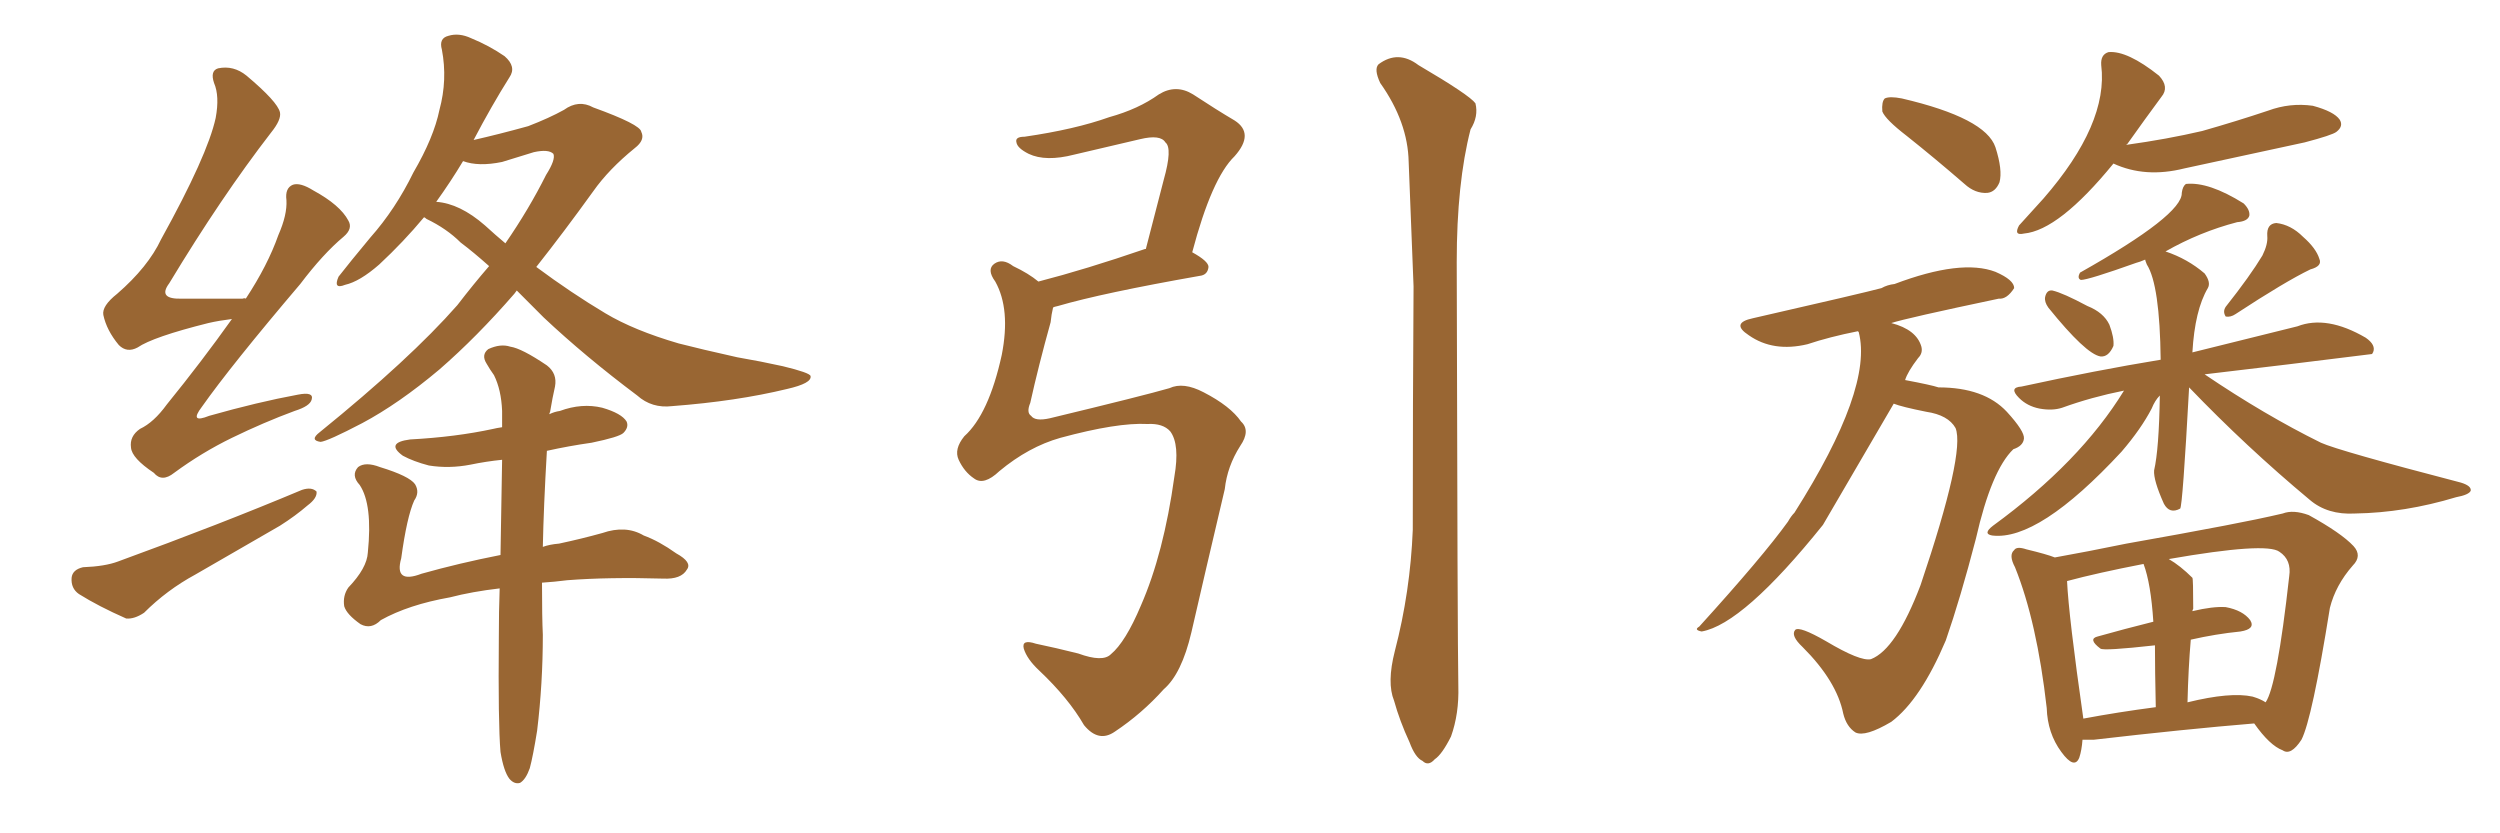 <svg xmlns="http://www.w3.org/2000/svg" xmlns:xlink="http://www.w3.org/1999/xlink" width="450" height="150"><path fill="#996633" padding="10" d="M41.75 57.42L41.75 57.42Q39.40 57.71 37.50 58.15L37.50 58.15Q27.54 60.64 24.76 62.55L24.76 62.55Q22.85 63.57 21.39 62.11L21.39 62.11Q19.19 59.47 18.60 56.69L18.60 56.69Q18.31 55.08 21.09 52.88L21.09 52.88Q26.66 48.05 29.00 43.07L29.00 43.07Q37.35 27.98 38.82 21.24L38.82 21.24Q39.55 17.29 38.53 14.94L38.53 14.94Q37.79 12.74 39.26 12.30L39.26 12.30Q42.04 11.72 44.38 13.62L44.38 13.62Q49.95 18.31 50.39 20.21L50.39 20.21Q50.68 21.53 48.78 23.88L48.78 23.88Q39.84 35.45 30.47 50.98L30.47 50.98Q28.27 53.91 32.81 53.76L32.81 53.76Q37.79 53.76 43.65 53.76L43.65 53.76Q44.09 53.61 44.24 53.76L44.24 53.76Q48.19 47.75 50.10 42.33L50.10 42.33Q51.71 38.67 51.56 36.04L51.56 36.04Q51.27 33.84 52.73 33.25L52.73 33.25Q54.05 32.81 56.40 34.28L56.40 34.28Q61.23 36.91 62.70 39.70L62.70 39.70Q63.57 41.16 61.82 42.63L61.82 42.63Q58.15 45.70 54.05 51.12L54.05 51.12Q41.60 65.77 36.33 73.24L36.33 73.24Q33.98 76.32 37.65 74.85L37.65 74.85Q46.44 72.36 53.61 71.04L53.61 71.04Q56.54 70.46 56.10 71.92L56.10 71.92Q55.81 73.10 53.03 73.97L53.03 73.97Q47.46 76.03 41.75 78.81L41.75 78.81Q36.33 81.45 31.35 85.11L31.35 85.11Q29.15 86.87 27.69 85.11L27.69 85.11Q23.73 82.47 23.58 80.57L23.58 80.57Q23.29 78.52 25.20 77.20L25.20 77.20Q27.69 76.03 30.03 72.80L30.03 72.80Q36.33 65.04 41.75 57.42ZM14.94 102.10L14.94 102.10Q18.90 101.95 21.24 101.07L21.24 101.07Q39.70 94.34 54.35 88.18L54.35 88.18Q56.10 87.60 56.98 88.48L56.98 88.48Q57.13 89.65 55.37 90.97L55.37 90.97Q53.17 92.87 50.39 94.63L50.39 94.63Q42.77 99.02 35.16 103.42L35.16 103.42Q30.03 106.20 25.93 110.30L25.93 110.30Q24.17 111.47 22.71 111.33L22.71 111.33Q17.72 109.13 14.21 106.93L14.21 106.93Q12.74 105.91 12.89 104.00L12.89 104.00Q13.04 102.54 14.94 102.10ZM93.02 52.29L93.02 52.29Q92.72 52.73 92.58 52.88L92.58 52.88Q85.84 60.64 79.10 66.50L79.10 66.50Q71.78 72.66 65.19 76.17L65.19 76.17Q59.03 79.39 57.71 79.54L57.71 79.54Q55.66 79.25 57.57 77.78L57.57 77.78Q73.83 64.60 82.32 54.93L82.32 54.93Q85.25 51.12 88.04 47.90L88.04 47.90Q85.25 45.41 82.91 43.65L82.91 43.65Q80.42 41.16 76.76 39.40L76.76 39.40Q76.46 39.11 76.32 39.11L76.32 39.11Q72.66 43.51 68.26 47.61L68.26 47.61Q64.75 50.68 62.11 51.27L62.11 51.27Q59.91 52.15 60.94 49.80L60.94 49.80Q62.99 47.17 66.65 42.77L66.65 42.77Q71.19 37.65 74.41 31.05L74.41 31.05Q78.08 24.76 79.10 19.78L79.10 19.78Q80.57 14.36 79.54 8.94L79.54 8.94Q78.96 6.88 80.71 6.45L80.71 6.45Q82.62 5.86 84.81 6.88L84.81 6.88Q88.04 8.20 90.82 10.11L90.82 10.11Q93.02 12.01 91.70 13.92L91.70 13.92Q88.48 19.04 85.25 25.20L85.25 25.20Q89.79 24.17 95.07 22.71L95.07 22.71Q98.88 21.24 101.51 19.78L101.51 19.78Q104.15 17.87 106.79 19.34L106.79 19.34Q115.28 22.41 115.43 23.73L115.43 23.73Q116.16 25.20 114.26 26.66L114.26 26.66Q109.57 30.47 106.79 34.42L106.79 34.42Q101.51 41.75 96.53 48.05L96.53 48.05Q102.83 52.73 108.98 56.40L108.98 56.40Q114.11 59.47 122.17 61.82L122.17 61.82Q126.12 62.84 132.71 64.31L132.71 64.31Q136.96 65.04 140.92 65.92L140.92 65.92Q145.75 67.09 145.90 67.68L145.90 67.68Q146.19 68.99 141.65 70.02L141.65 70.02Q132.57 72.22 121.00 73.10L121.00 73.10Q117.33 73.54 114.70 71.19L114.70 71.19Q105.32 64.16 97.85 57.13L97.85 57.13Q95.21 54.49 93.02 52.29ZM87.30 40.58L87.30 40.58Q89.21 42.33 90.97 43.80L90.97 43.80Q95.21 37.65 98.29 31.49L98.29 31.49Q100.05 28.71 99.61 27.69L99.61 27.69Q98.73 26.81 96.09 27.39L96.09 27.39Q93.60 28.13 90.38 29.15L90.38 29.15Q86.13 30.03 83.35 29.00L83.35 29.00Q81.15 32.67 78.52 36.33L78.52 36.33Q82.76 36.62 87.30 40.58ZM90.09 135.35L90.09 135.35L90.09 135.35Q89.65 130.22 89.79 114.70L89.79 114.70Q89.79 110.01 89.94 105.91L89.94 105.91Q84.96 106.49 81.01 107.52L81.01 107.52Q73.54 108.84 68.55 111.62L68.55 111.62Q66.80 113.38 64.89 112.35L64.89 112.35Q62.40 110.60 61.96 109.13L61.96 109.13Q61.67 107.23 62.70 105.76L62.70 105.76Q66.06 102.25 66.21 99.46L66.21 99.46Q67.09 90.82 64.75 87.30L64.75 87.30Q63.13 85.55 64.45 84.08L64.45 84.08Q65.77 83.06 68.41 84.08L68.41 84.08Q73.68 85.69 74.71 87.16L74.71 87.16Q75.59 88.62 74.56 90.09L74.56 90.09Q73.24 93.02 72.22 100.49L72.22 100.49Q70.90 105.18 75.88 103.27L75.88 103.27Q82.62 101.37 90.09 99.90L90.09 99.90Q90.23 90.38 90.38 82.76L90.38 82.76Q87.45 83.06 84.67 83.64L84.67 83.64Q80.86 84.38 77.20 83.79L77.20 83.79Q74.41 83.06 72.51 82.03L72.51 82.03Q69.29 79.69 73.83 79.10L73.83 79.10Q82.03 78.66 88.77 77.20L88.77 77.20Q89.36 77.05 90.38 76.90L90.38 76.90Q90.38 75.29 90.38 73.97L90.38 73.97Q90.23 70.17 88.92 67.53L88.92 67.53Q88.18 66.50 87.60 65.48L87.60 65.48Q86.57 63.87 87.89 62.84L87.89 62.84Q90.09 61.82 91.85 62.40L91.85 62.40Q93.90 62.70 98.44 65.77L98.44 65.77Q100.34 67.24 99.90 69.58L99.90 69.58Q99.46 71.48 99.02 74.12L99.02 74.12Q98.88 74.41 98.88 74.56L98.88 74.56Q99.76 74.12 100.78 73.97L100.78 73.97Q104.74 72.51 108.40 73.39L108.40 73.39Q111.91 74.41 112.79 75.88L112.79 75.88Q113.23 76.90 112.21 77.93L112.21 77.93Q111.47 78.66 106.49 79.69L106.49 79.69Q102.39 80.27 98.44 81.15L98.44 81.15Q97.85 91.26 97.71 98.44L97.71 98.44Q98.88 98.00 100.63 97.85L100.63 97.85Q104.74 96.97 108.40 95.95L108.40 95.95Q112.65 94.48 115.87 96.39L115.87 96.39Q118.65 97.41 121.73 99.61L121.73 99.61Q124.66 101.22 123.63 102.54L123.63 102.54Q122.61 104.30 119.38 104.15L119.38 104.15Q109.57 103.86 102.10 104.44L102.10 104.44Q99.76 104.74 97.56 104.88L97.56 104.88Q97.56 111.18 97.71 114.26L97.71 114.26Q97.71 123.05 96.68 131.54L96.68 131.54Q95.95 136.08 95.36 138.28L95.36 138.28Q94.63 140.33 93.60 140.92L93.60 140.92Q92.58 141.21 91.70 140.19L91.70 140.19Q90.67 138.87 90.09 135.35ZM206.54 76.32L206.54 76.32Q201.12 76.03 190.87 78.81L190.87 78.81Q185.16 80.42 179.88 84.81L179.88 84.81Q177.10 87.45 175.34 86.13L175.34 86.13Q173.58 84.96 172.56 82.76L172.56 82.76Q171.68 80.86 173.58 78.52L173.58 78.52Q177.98 74.56 180.32 63.87L180.32 63.87Q181.93 55.66 179.15 50.68L179.15 50.68Q177.54 48.49 179.00 47.46L179.00 47.46Q180.47 46.44 182.37 47.90L182.37 47.90Q185.16 49.22 186.91 50.68L186.91 50.68Q195.41 48.49 206.10 44.82L206.10 44.82Q206.10 44.82 206.25 44.82L206.25 44.82Q208.01 38.09 209.47 32.37L209.47 32.37Q211.08 26.66 209.77 25.63L209.77 25.63Q208.89 24.17 205.22 25.05L205.22 25.05Q199.66 26.37 193.36 27.83L193.36 27.83Q188.23 29.15 185.16 27.69L185.16 27.69Q183.11 26.66 182.96 25.63L182.96 25.63Q182.67 24.61 184.42 24.61L184.42 24.61Q193.51 23.29 199.66 21.09L199.66 21.09Q204.93 19.63 208.59 16.99L208.59 16.99Q211.67 15.09 214.75 16.99L214.75 16.99Q218.99 19.78 222.22 21.68L222.22 21.68Q225.88 24.02 222.22 28.13L222.22 28.13Q218.12 32.08 214.60 45.41L214.60 45.41Q217.53 47.02 217.53 48.05L217.53 48.05Q217.38 49.51 215.92 49.66L215.92 49.66Q198.49 52.73 190.43 55.08L190.43 55.08Q189.70 55.22 189.55 55.37L189.55 55.37Q189.26 56.54 189.11 58.01L189.11 58.01Q186.91 65.92 185.45 72.51L185.45 72.51Q184.72 74.27 185.60 74.85L185.60 74.85Q186.33 75.88 188.96 75.29L188.96 75.29Q205.96 71.19 210.50 69.87L210.50 69.87Q212.99 68.70 216.65 70.61L216.65 70.61Q221.48 73.10 223.39 75.88L223.39 75.88Q225.15 77.49 223.24 80.27L223.24 80.27Q220.90 83.94 220.46 88.04L220.46 88.04Q216.80 103.56 214.45 113.82L214.45 113.82Q212.70 121.29 209.47 124.07L209.47 124.07Q205.52 128.47 200.68 131.69L200.68 131.69Q197.75 133.74 195.12 130.52L195.12 130.52Q192.33 125.68 187.06 120.70L187.06 120.70Q184.86 118.65 184.28 116.75L184.28 116.75Q183.84 114.99 186.47 115.87L186.47 115.87Q189.99 116.60 194.09 117.63L194.09 117.63Q198.49 119.24 199.95 117.77L199.95 117.77Q202.59 115.58 205.37 108.98L205.37 108.98Q209.47 99.61 211.38 85.84L211.38 85.84Q212.40 79.98 210.64 77.64L210.64 77.64Q209.33 76.17 206.54 76.32ZM251.07 117.19L251.07 117.19L251.07 117.19Q253.86 106.49 254.30 95.36L254.30 95.36Q254.30 72.36 254.44 51.56L254.44 51.56Q254.00 39.70 253.56 29.15L253.56 29.15Q253.42 21.97 248.44 14.94L248.44 14.94Q247.27 12.45 248.14 11.57L248.14 11.57Q251.66 8.94 255.32 11.72L255.32 11.72Q264.55 17.14 265.58 18.60L265.58 18.60Q266.16 20.95 264.70 23.29L264.70 23.29Q262.21 32.96 262.21 47.17L262.21 47.17Q262.35 115.87 262.50 123.49L262.50 123.49Q262.65 128.47 261.18 132.57L261.18 132.57Q259.57 135.79 258.25 136.67L258.25 136.67Q257.08 137.99 256.05 136.96L256.05 136.96Q254.74 136.38 253.71 133.59L253.71 133.59Q251.95 129.79 250.93 126.12L250.93 126.12Q249.61 122.90 251.07 117.19ZM343.21 24.46L343.21 24.46Q339.40 21.53 338.82 20.07L338.82 20.07Q338.67 18.31 339.26 17.72L339.26 17.72Q340.14 17.29 342.33 17.72L342.33 17.72Q357.42 21.24 359.18 26.51L359.18 26.51Q360.50 30.62 359.91 32.81L359.91 32.81Q359.18 34.57 357.71 34.72L357.71 34.72Q355.52 34.86 353.61 33.11L353.61 33.11Q348.19 28.42 343.21 24.46ZM340.87 72.66L340.87 72.66Q338.67 76.46 328.13 94.48L328.13 94.48Q313.77 112.35 306.30 113.67L306.30 113.67Q304.83 113.38 305.86 112.79L305.86 112.79Q317.29 100.20 321.83 93.90L321.83 93.90Q322.41 92.87 323.00 92.29L323.00 92.29Q337.21 69.87 334.57 59.77L334.57 59.77Q334.42 59.62 334.42 59.62L334.42 59.62Q329.30 60.64 325.34 61.96L325.34 61.96Q319.19 63.43 314.79 60.35L314.79 60.35Q311.43 58.15 315.53 57.28L315.53 57.28Q335.45 52.73 338.67 51.86L338.67 51.86Q339.70 51.27 341.02 51.12L341.02 51.12Q353.03 46.58 359.18 48.93L359.18 48.93Q362.55 50.39 362.55 51.86L362.55 51.86Q361.23 53.91 359.77 53.76L359.77 53.76Q343.07 57.28 340.43 58.15L340.43 58.15Q344.97 59.33 345.85 62.40L345.85 62.40Q346.14 63.57 345.26 64.45L345.26 64.45Q343.36 66.94 342.92 68.41L342.92 68.41Q347.61 69.29 348.93 69.73L348.93 69.73Q357.13 69.73 361.23 74.12L361.23 74.12Q364.45 77.64 364.31 78.96L364.31 78.96Q364.16 80.27 362.40 80.86L362.40 80.86Q358.45 84.67 355.66 96.97L355.66 96.97Q352.88 107.67 350.24 115.28L350.24 115.28Q345.70 125.98 340.43 129.93L340.43 129.93Q335.74 132.71 333.98 131.84L333.98 131.84Q332.37 130.81 331.79 128.47L331.79 128.47Q330.62 122.61 324.46 116.46L324.46 116.46Q322.27 114.40 323.14 113.38L323.14 113.38Q323.88 112.65 328.71 115.43L328.71 115.43Q334.86 119.09 336.77 118.65L336.77 118.65Q341.31 116.89 345.70 105.32L345.70 105.32Q353.76 81.45 352.00 77.05L352.00 77.05Q350.68 74.71 346.73 74.12L346.73 74.12Q342.33 73.24 340.87 72.66ZM380.42 29.44L380.42 29.44Q370.61 41.46 364.31 42.04L364.31 42.04Q362.40 42.48 363.43 40.58L363.43 40.58Q365.04 38.82 367.82 35.74L367.82 35.74Q379.54 22.27 378.22 11.72L378.22 11.72Q378.08 9.81 379.54 9.38L379.54 9.38Q382.91 9.08 388.62 13.62L388.62 13.62Q390.53 15.67 389.06 17.43L389.06 17.43Q386.13 21.39 382.91 25.93L382.91 25.93Q382.76 25.93 382.76 26.07L382.76 26.07Q390.09 25.05 396.39 23.58L396.39 23.58Q402.54 21.83 408.25 19.92L408.25 19.92Q412.21 18.46 416.31 19.04L416.31 19.04Q420.12 20.07 421.14 21.53L421.14 21.53Q421.88 22.71 420.56 23.73L420.56 23.73Q419.82 24.32 414.84 25.63L414.84 25.63Q403.86 27.98 393.16 30.32L393.16 30.32Q386.13 32.08 380.42 29.44ZM368.70 55.37L368.70 55.37Q367.97 54.35 368.12 53.47L368.12 53.47Q368.41 52.15 369.43 52.29L369.43 52.29Q371.34 52.73 375.73 55.08L375.73 55.08Q378.66 56.25 379.69 58.45L379.69 58.45Q380.57 60.79 380.42 62.26L380.42 62.26Q379.54 64.31 378.08 64.16L378.08 64.16Q375.44 63.72 368.70 55.37ZM407.23 46.00L407.23 46.00Q408.25 43.95 408.11 42.48L408.11 42.48Q407.96 40.28 409.72 40.14L409.72 40.14Q412.35 40.43 414.55 42.63L414.55 42.63Q416.89 44.68 417.48 46.58L417.48 46.58Q418.07 47.90 415.87 48.49L415.87 48.49Q411.33 50.68 402.39 56.54L402.39 56.54Q401.51 57.13 400.63 56.98L400.63 56.98Q400.05 56.10 400.63 55.22L400.63 55.22Q405.03 49.66 407.23 46.00ZM394.04 69.73L394.04 69.73Q392.87 91.11 392.43 91.55L392.43 91.55Q390.53 92.58 389.50 90.67L389.50 90.67Q387.60 86.43 387.74 84.67L387.74 84.67Q388.62 80.86 388.77 71.19L388.77 71.19Q387.89 72.07 387.30 73.54L387.30 73.54Q385.40 77.20 381.88 81.30L381.88 81.30Q366.94 97.41 358.59 96.39L358.59 96.39Q356.84 96.09 358.74 94.63L358.74 94.63Q374.41 83.20 382.32 70.31L382.32 70.31Q376.46 71.48 371.19 73.39L371.19 73.39Q369.43 73.97 367.09 73.54L367.09 73.54Q364.89 73.10 363.43 71.63L363.43 71.63Q361.52 69.73 363.87 69.58L363.87 69.58Q377.34 66.65 388.92 64.75L388.92 64.75Q388.77 51.27 386.43 47.61L386.43 47.61Q386.13 46.88 386.13 46.73L386.13 46.73Q385.11 47.17 384.52 47.31L384.52 47.31Q375.88 50.39 374.56 50.39L374.56 50.39Q373.83 50.10 374.41 49.07L374.41 49.07Q392.87 38.67 392.72 34.72L392.72 34.72Q392.87 33.54 393.46 33.11L393.46 33.11Q397.56 32.67 403.86 36.62L403.86 36.62Q405.03 37.79 404.88 38.82L404.88 38.82Q404.59 39.84 402.69 39.99L402.69 39.99Q395.95 41.75 389.79 45.26L389.79 45.26Q393.75 46.58 396.83 49.22L396.83 49.22Q398.00 50.83 397.41 51.86L397.41 51.86Q395.07 55.81 394.63 63.43L394.63 63.43Q405.91 60.64 413.53 58.74L413.53 58.74Q418.80 56.69 425.83 60.79L425.83 60.79Q427.73 62.11 427.15 63.43L427.15 63.43Q427.00 63.57 427.00 63.72L427.00 63.72Q411.77 65.63 396.83 67.38L396.83 67.38Q407.67 74.71 417.77 79.69L417.77 79.69Q421.00 81.15 442.97 86.87L442.97 86.87Q444.87 87.45 444.73 88.33L444.73 88.33Q444.43 89.06 442.09 89.50L442.09 89.50Q432.86 92.29 423.93 92.43L423.93 92.43Q418.95 92.72 415.72 89.94L415.72 89.94Q404.30 80.42 394.04 69.73ZM374.85 133.15L374.85 133.15Q374.71 135.06 374.27 136.38L374.27 136.38Q373.39 138.57 371.04 135.35L371.04 135.35Q368.55 131.98 368.41 127.44L368.41 127.44Q366.65 111.91 362.70 102.10L362.70 102.10Q361.52 99.90 362.55 99.02L362.55 99.02Q362.99 98.29 364.75 98.88L364.75 98.88Q368.41 99.76 369.87 100.34L369.87 100.34Q375.59 99.32 382.76 97.85L382.76 97.85Q392.72 96.09 400.34 94.63L400.34 94.63Q406.49 93.46 410.89 92.43L410.89 92.43Q412.79 91.70 415.58 92.72L415.58 92.72Q421.44 95.95 423.63 98.29L423.63 98.29Q425.24 100.05 423.49 101.81L423.49 101.81Q420.41 105.32 419.38 109.42L419.38 109.42Q416.16 129.49 414.26 133.15L414.26 133.15Q412.35 136.08 410.89 135.06L410.89 135.06Q408.54 134.18 405.76 130.22L405.76 130.22Q393.31 131.25 376.90 133.15L376.90 133.15Q375.73 133.15 374.85 133.15ZM405.47 125.39L405.47 125.39Q406.93 125.83 407.81 126.42L407.81 126.42Q409.86 123.49 412.06 103.71L412.06 103.71Q412.50 100.78 410.30 99.32L410.30 99.32Q407.96 97.56 390.38 100.63L390.38 100.63Q392.43 101.81 394.63 104.00L394.63 104.00Q394.78 104.15 394.78 109.57L394.78 109.57Q394.63 109.86 394.63 110.01L394.63 110.01Q398.29 109.13 400.63 109.28L400.63 109.28Q403.71 109.86 405.03 111.62L405.03 111.62Q406.05 113.23 403.27 113.67L403.27 113.67Q398.88 114.11 394.34 115.14L394.34 115.14Q393.90 120.26 393.75 126.42L393.75 126.42Q401.51 124.51 405.47 125.39ZM375 129.35L375 129.35L375 129.35Q381.30 128.17 388.04 127.29L388.04 127.29Q387.89 120.56 387.89 116.16L387.89 116.16Q378.66 117.19 378.08 116.75L378.08 116.75Q375.73 114.99 377.64 114.55L377.64 114.55Q382.32 113.23 387.60 111.91L387.60 111.91Q387.16 105.03 385.84 101.51L385.84 101.51Q377.49 103.13 372.07 104.59L372.07 104.59Q372.36 110.89 375 129.35Z"/></svg>